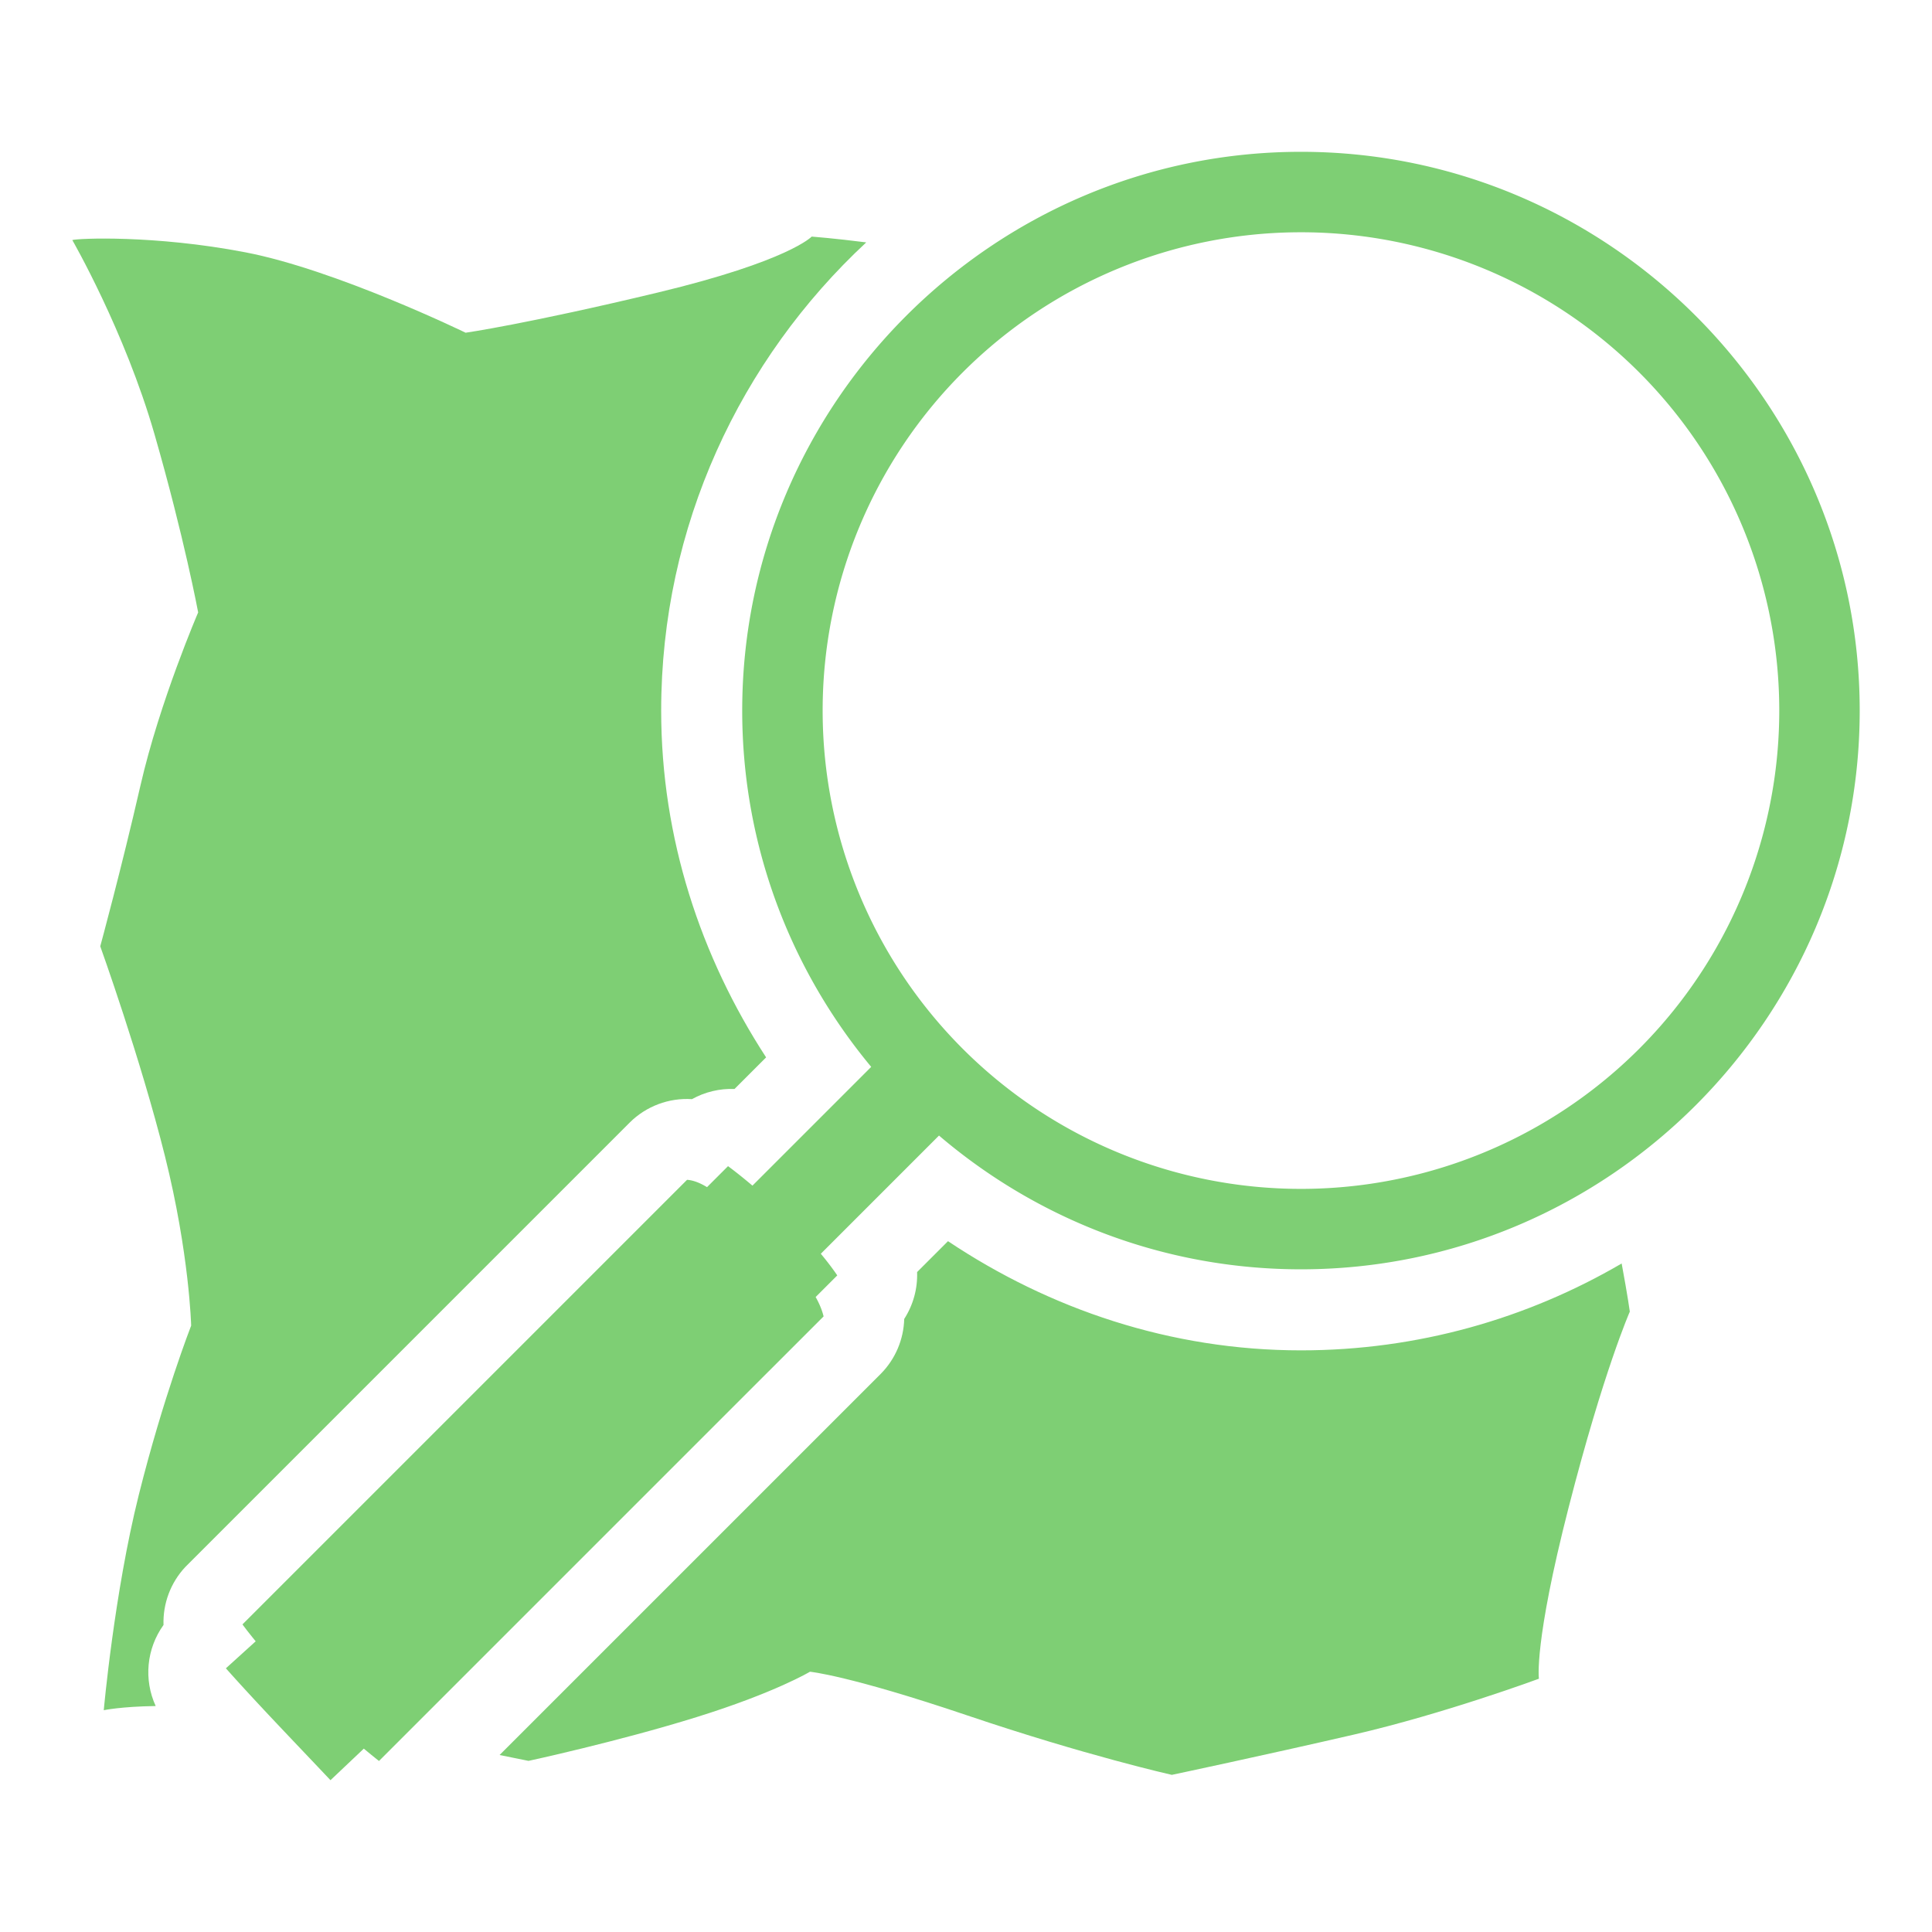 <?xml version="1.0" encoding="UTF-8" standalone="no"?>
<!-- Created with Inkscape (http://www.inkscape.org/) -->

<svg
   width="215mm"
   height="215mm"
   viewBox="0 0 215 215"
   version="1.1"
   id="svg39707"
   inkscape:version="1.2.2 (732a01da63, 2022-12-09)"
   sodipodi:docname="OpenStreetMap green.svg"
   xmlns:inkscape="http://www.inkscape.org/namespaces/inkscape"
   xmlns:sodipodi="http://sodipodi.sourceforge.net/DTD/sodipodi-0.dtd"
   xmlns="http://www.w3.org/2000/svg"
   xmlns:svg="http://www.w3.org/2000/svg">
  <sodipodi:namedview
     id="namedview39709"
     pagecolor="#ffffff"
     bordercolor="#111111"
     borderopacity="1"
     inkscape:showpageshadow="0"
     inkscape:pageopacity="0"
     inkscape:pagecheckerboard="1"
     inkscape:deskcolor="#d1d1d1"
     inkscape:document-units="mm"
     showgrid="false"
     inkscape:zoom="0.73851712"
     inkscape:cx="396.74097"
     inkscape:cy="384.55439"
     inkscape:window-width="1920"
     inkscape:window-height="1009"
     inkscape:window-x="-8"
     inkscape:window-y="-8"
     inkscape:window-maximized="1"
     inkscape:current-layer="layer1" />
  <defs
     id="defs39704" />
  <g
     inkscape:label="Calque 1"
     inkscape:groupmode="layer"
     id="layer1"
     transform="translate(8.815,-46.967)">
    <g
       id="g42400"
       transform="translate(8.045,16.894)">
      <path
         id="path32169"
         style="fill:#7ecf74;fill-opacity:1;stroke-width:0.778"
         d="m 73.471,56.4 c 0,0 -2.529,2.723 -17.118,6.225 -14.59,3.502 -21.398,4.475 -21.398,4.475 0,0 -14.396,-7.004 -24.511,-8.949 -10.116,-1.945 -18.675,-1.556 -19.258,-1.362 0,0 5.836,10.116 9.143,21.593 3.307,11.477 4.863,19.843 4.863,19.843 0,0 -4.28,9.921 -6.42,19.258 -2.14,9.337 -4.475,17.897 -4.475,17.897 0,0 4.475,12.45 7.198,23.343 2.723,10.894 2.918,18.87 2.918,18.87 0,0 -3.113,7.976 -5.836,18.87 -2.723,10.894 -3.89,23.928 -3.89,23.928 0,0 1.91,-0.408 5.779,-0.465 -1.351,-2.945 -1.019,-6.388 0.87,-9.02 -0.078,-2.379 0.788,-4.692 2.409,-6.436 l 49.474,-49.478 c 1.83,-1.818 4.351,-2.766 6.926,-2.603 1.445,-0.804 3.083,-1.195 4.735,-1.131 l 3.516,-3.516 c -7.263,-11.158 -11.678,-24.362 -11.678,-38.593 0,-20.512 8.807,-39.075 22.82,-52.102 -3.549,-0.454 -6.066,-0.646 -6.066,-0.646 z m 15.165,111.796 -3.438,3.438 c 0.067,1.845 -0.433,3.665 -1.433,5.216 -0.061,2.285 -0.988,4.463 -2.593,6.091 l -42.436,42.436 c 1.886,0.378 3.222,0.653 3.222,0.653 0,0 9.921,-2.14 18.675,-4.863 8.754,-2.723 12.644,-5.058 12.644,-5.058 0,0 4.28,0.389 17.508,4.863 13.228,4.474 22.76,6.614 22.76,6.614 0,0 10.116,-2.139 20.231,-4.474 10.116,-2.334 20.621,-6.225 20.621,-6.225 0,0 -0.584,-3.891 3.307,-19.064 3.891,-15.173 6.808,-21.787 6.808,-21.787 0,0 -0.214,-1.616 -0.908,-5.357 -10.511,6.139 -22.709,9.667 -35.688,9.667 -14.53,0 -27.981,-4.605 -39.28,-12.15 z m -31.499,1.691 c -0.025,-0.014 0.435,0.385 1.867,0.479 l 0.124,-0.046 c -0.678,-0.069 -1.346,-0.214 -1.991,-0.433 z m 7.697,0.31 c -0.689,0.39 -1.427,0.687 -2.194,0.884 l -42.081,42.081 c -0.074,0.688 -0.226,1.365 -0.455,2.018 0.287,0.305 0.568,0.61 0.857,0.916 0.437,0.053 0.87,0.137 1.296,0.254 l 42.786,-42.785 c 0.208,-0.914 0.558,-1.79 1.035,-2.596 -0.046,-0.128 -0.09,-0.258 -0.131,-0.388 -0.379,-0.104 -0.751,-0.232 -1.113,-0.384 z"
         sodipodi:nodetypes="cscscscscscsccccccccsccccccccscscscsccscsccssccccccccccc" />
      <path
         style="color:#000000;fill:#7ecf74;fill-opacity:1;stroke-width:18.036;stroke-linecap:round;stroke-linejoin:round;-inkscape-stroke:none;paint-order:markers stroke fill"
         d="m 127.916,46.967 c -34.235,0 -62.18,27.945 -62.18,62.18 0,15.045 5.399,28.874 14.355,39.652 l -13.216,13.216 c -0.949,-0.805 -1.87,-1.542 -2.717,-2.169 l -2.337,2.337 c -0.764,-0.464 -1.512,-0.769 -2.223,-0.816 l -49.476,49.477 c 0.461,0.62 0.955,1.248 1.472,1.879 l -3.317,3.007 c 3.736,4.191 7.775,8.351 11.64,12.45 l 3.71,-3.512 c -0.002,-0.002 -0.004,-0.004 -0.005,-0.005 0.575,0.479 1.143,0.943 1.694,1.379 l 49.478,-49.477 c -0.19,-0.761 -0.499,-1.473 -0.886,-2.155 l 2.406,-2.406 c -0.526,-0.775 -1.145,-1.585 -1.83,-2.409 L 87.636,156.442 c 10.866,9.272 24.94,14.885 40.279,14.885 34.235,0 62.18,-27.945 62.18,-62.18 0,-34.235 -27.945,-62.18 -62.18,-62.18 z m -9.4e-4,8.953 a 53.228,53.228 0 0 1 53.228,53.228 53.228,53.228 0 0 1 -53.228,53.228 53.228,53.228 0 0 1 -53.228,-53.228 53.228,53.228 0 0 1 53.228,-53.228 z"
         id="path32934" />
    </g>
  </g>
</svg>
